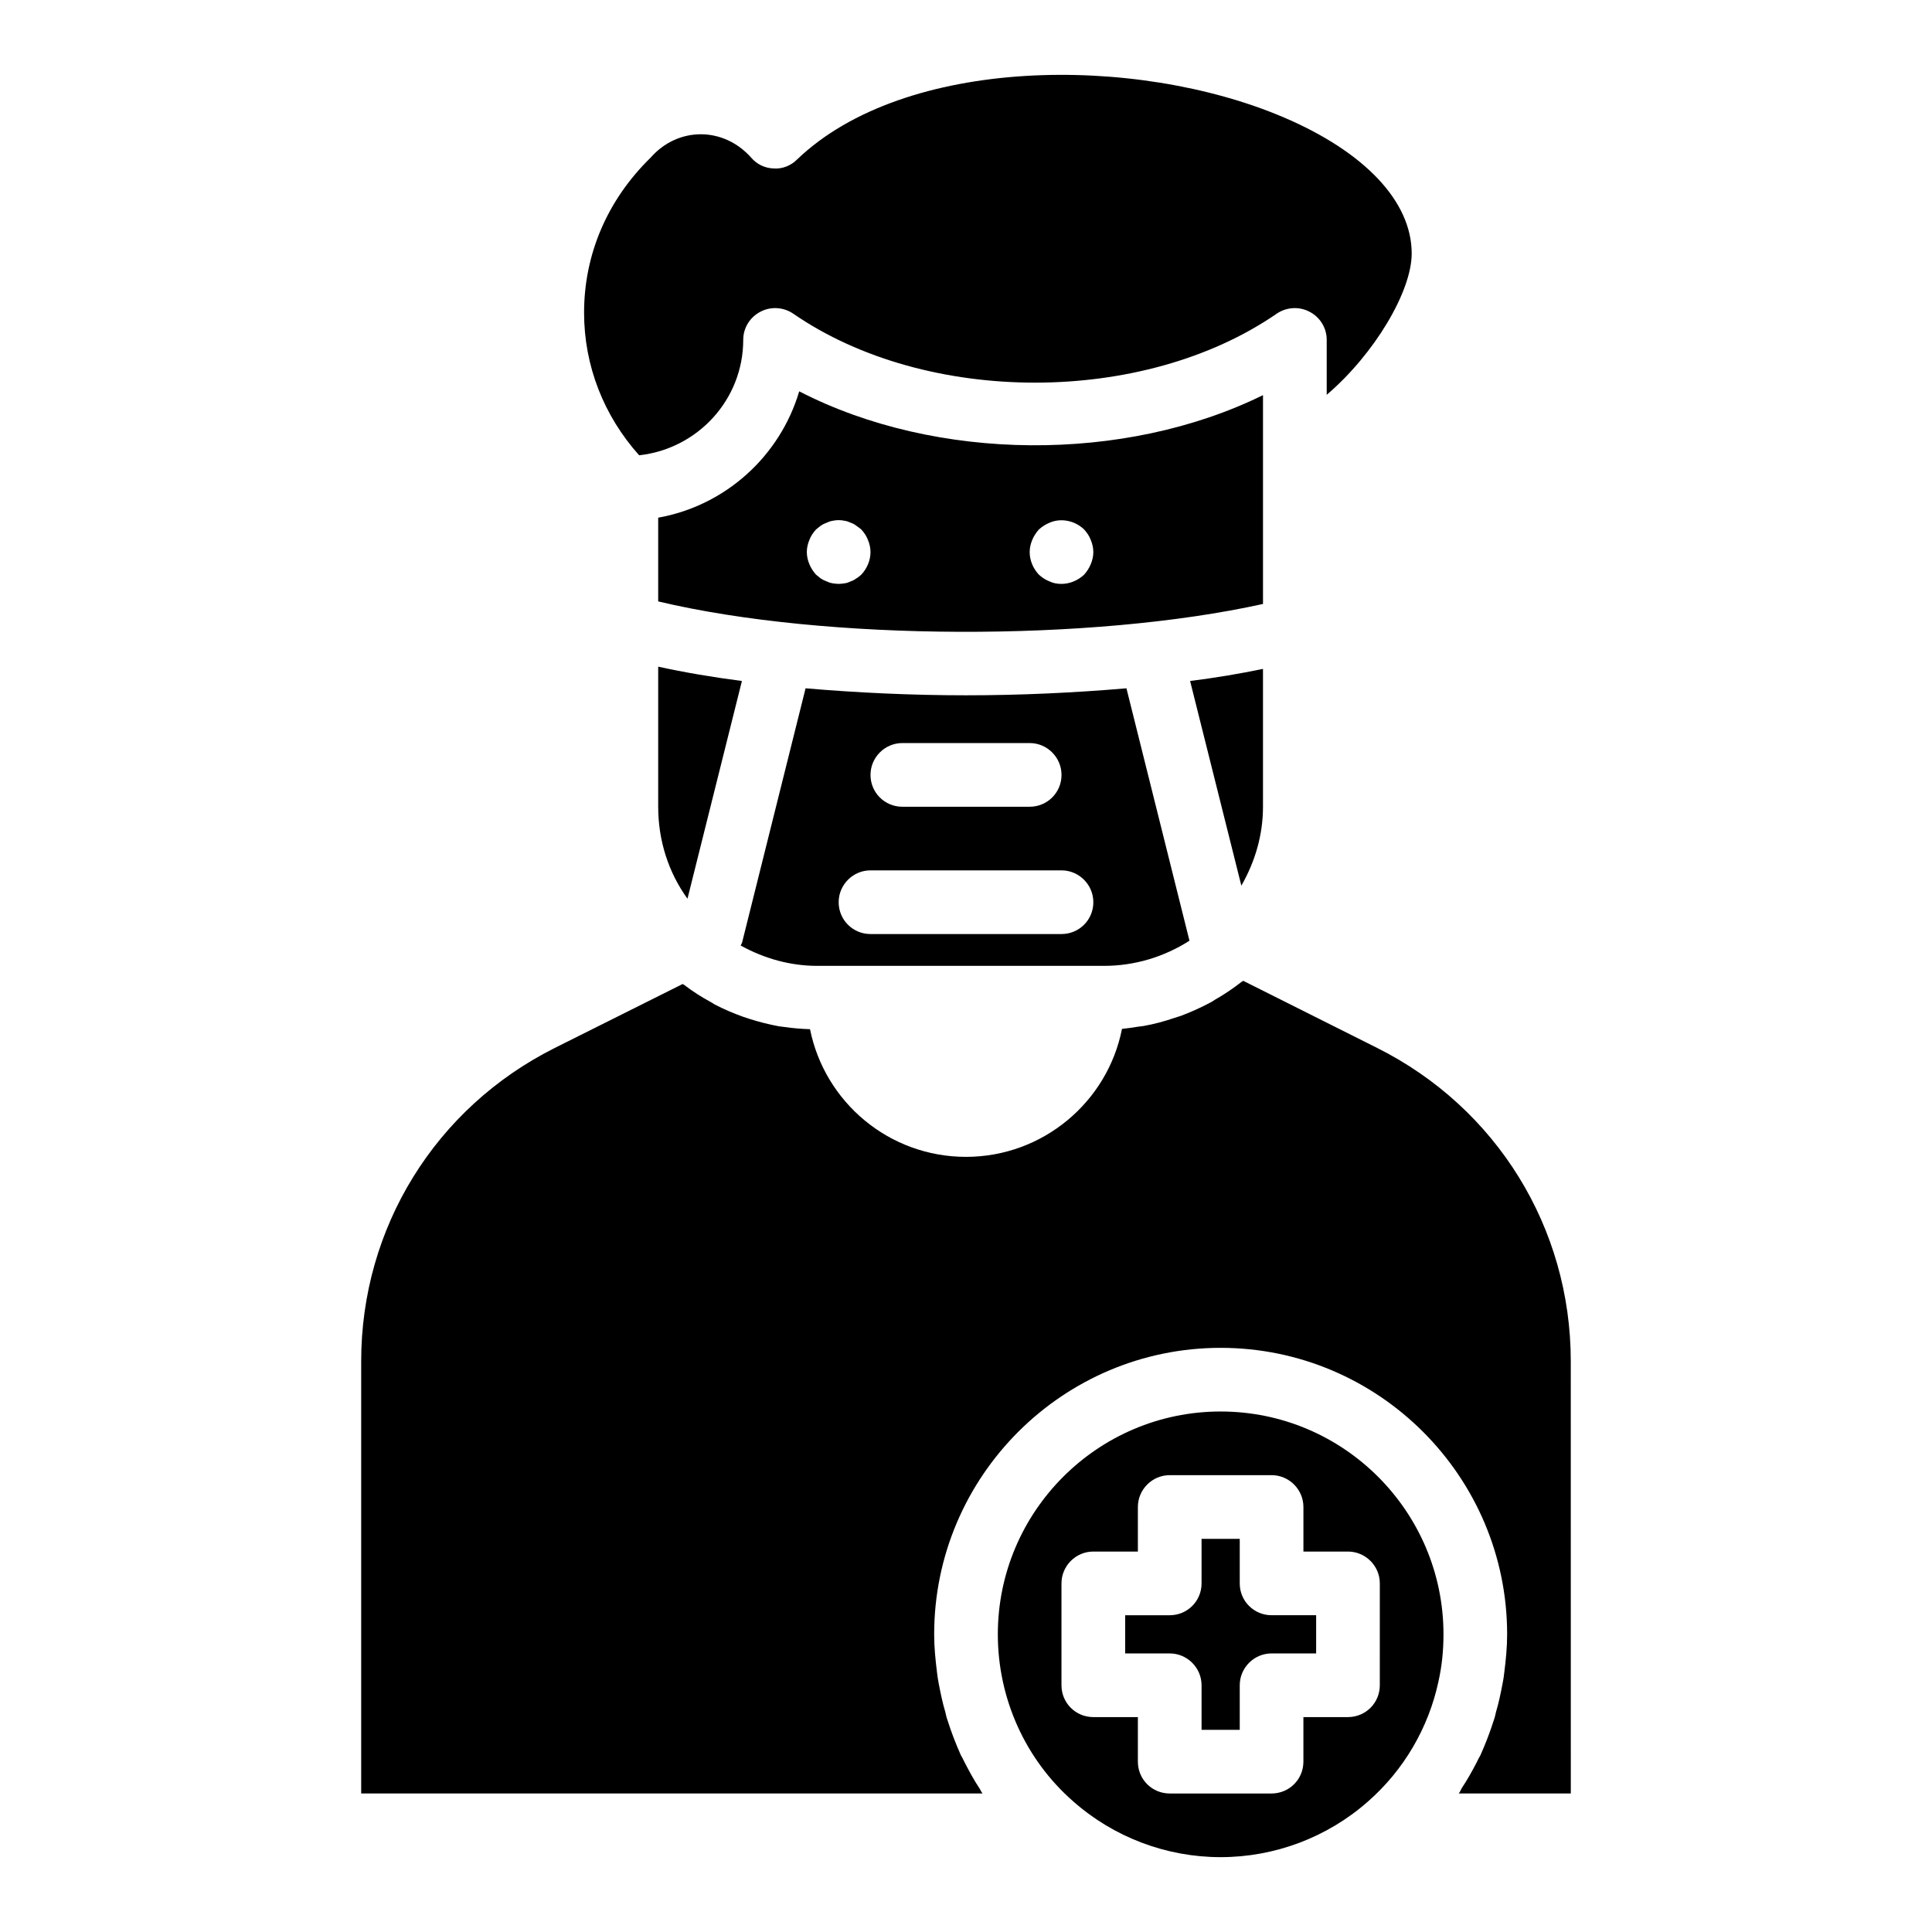 <?xml version="1.0" encoding="UTF-8"?>
<!-- Uploaded to: ICON Repo, www.iconrepo.com, Generator: ICON Repo Mixer Tools -->
<svg fill="#000000" width="800px" height="800px" version="1.1" viewBox="144 144 512 512" xmlns="http://www.w3.org/2000/svg">
 <path d="m508.99 421.73-35.512-17.801c-0.168 0.086-0.254 0.168-0.422 0.254-2.277 1.773-4.641 3.375-7.172 4.809-0.336 0.254-0.758 0.508-1.098 0.676-2.531 1.348-5.144 2.531-7.844 3.543-0.508 0.168-1.098 0.336-1.602 0.508-2.699 0.93-5.484 1.688-8.352 2.191-0.422 0.086-0.844 0.086-1.352 0.168-1.434 0.254-2.867 0.422-4.301 0.59-3.797 19.316-20.922 33.91-41.336 33.91s-37.453-14.508-41.336-33.828c-2.277-0.086-4.555-0.254-6.832-0.59-0.422-0.086-0.844-0.086-1.348-0.168-2.699-0.508-5.398-1.18-8.016-2.023-0.508-0.168-1.012-0.336-1.52-0.508-2.613-0.93-5.144-2.023-7.594-3.289-0.336-0.254-0.676-0.422-1.098-0.676-2.363-1.266-4.723-2.785-6.918-4.473-0.168-0.086-0.336-0.168-0.422-0.254l-33.91 16.957c-31.633 15.859-51.289 47.66-51.289 83.008v114.55l164.67 0.004c-0.336-0.422-0.508-0.844-0.758-1.266-1.52-2.277-2.785-4.641-4.051-7.086-0.254-0.59-0.59-1.18-0.93-1.773-1.352-3.035-2.531-6.074-3.543-9.277-0.254-0.676-0.422-1.434-0.59-2.191-0.758-2.531-1.266-5.062-1.77-7.676-0.168-0.93-0.336-1.855-0.422-2.785-0.422-3.375-0.758-6.664-0.758-10.121 0-41.84 34.078-75.922 75.922-75.922 41.84 0 75.922 34.078 75.922 75.922 0 3.457-0.336 6.75-0.758 10.121-0.082 0.93-0.254 1.855-0.422 2.785-0.508 2.613-1.012 5.144-1.77 7.676-0.168 0.758-0.336 1.52-0.59 2.191-1.012 3.207-2.191 6.242-3.543 9.277-0.336 0.59-0.676 1.18-0.93 1.773-1.266 2.445-2.531 4.723-4.051 7-0.254 0.508-0.422 0.93-0.758 1.352h29.695l-0.008-114.56c0-35.344-19.656-67.145-51.289-83.004zm-41.504 96.332c-32.562 0-59.051 26.488-59.051 59.051 0 16.957 7.254 33.152 19.992 44.285 10.797 9.535 24.719 14.766 39.059 14.766s28.258-5.231 39.059-14.762c9.531-8.352 16.027-19.57 18.645-31.719 0.93-4.133 1.348-8.266 1.348-12.57-0.004-32.562-26.488-59.051-59.051-59.051zm42.176 72.547c0 4.723-3.797 8.438-8.438 8.438h-11.809v11.809c0 4.723-3.797 8.438-8.438 8.438h-26.988c-4.641 0-8.438-3.711-8.438-8.438v-11.809h-11.809c-4.641 0-8.438-3.711-8.438-8.438v-26.992c0-4.641 3.797-8.438 8.438-8.438h11.809v-11.809c0-4.641 3.797-8.438 8.438-8.438h26.992c4.641 0 8.438 3.797 8.438 8.438v11.809h11.809c4.641 0 8.438 3.797 8.438 8.438zm-37.117-26.992v-11.809h-10.121v11.809c0 4.723-3.797 8.438-8.438 8.438h-11.809v10.121h11.809c4.641 0 8.438 3.797 8.438 8.438v11.809h10.121v-11.812c0-4.641 3.797-8.438 8.438-8.438h11.809v-10.121h-11.809c-4.641 0-8.438-3.711-8.438-8.434zm11.559-388.55c-39.227-16.703-100.38-16.195-128.89 11.219-1.602 1.602-3.879 2.531-6.156 2.363-2.363-0.086-4.473-1.098-5.988-2.867-7.34-8.266-19.402-8.266-26.656 0-11.559 11.305-17.629 25.73-17.629 41.082 0 14.086 5.231 27.332 14.594 37.793 15.438-1.688 27.586-14.68 27.586-30.621 0-3.121 1.773-5.988 4.555-7.422 2.699-1.434 6.074-1.266 8.688 0.508 35.344 24.379 92.793 24.379 128.14 0 2.613-1.773 5.988-1.941 8.688-0.508 2.785 1.434 4.555 4.301 4.555 7.422v14.594c12.652-10.797 22.523-27.414 22.523-37.453-0.004-13.754-12.406-26.914-34-36.109zm-41.586 151.34c-13.75 1.18-28.094 1.855-42.516 1.855-14.426 0-28.766-0.676-42.516-1.855l-16.789 67.23c-0.082 0.336-0.254 0.59-0.422 0.93 6.242 3.457 13.16 5.398 20.332 5.398h75.922c8.184 0 15.941-2.363 22.691-6.664zm-59.387 14.512h33.742c4.641 0 8.438 3.797 8.438 8.438 0 4.723-3.797 8.438-8.438 8.438h-33.742c-4.641 0-8.438-3.711-8.438-8.438 0-4.644 3.797-8.438 8.438-8.438zm42.176 50.613h-50.613c-4.641 0-8.438-3.711-8.438-8.438 0-4.641 3.797-8.438 8.438-8.438h50.613c4.641 0 8.438 3.797 8.438 8.438 0 4.723-3.797 8.438-8.438 8.438zm-106.88-70.859v37.117c0 8.941 2.699 17.379 7.762 24.379l14.426-57.699c-7.848-1.016-15.27-2.281-22.188-3.797zm37.371-72.969c-5.062 17.125-19.484 30.285-37.371 33.488v22.188c44.285 10.543 114.89 10.715 160.28 0.676v-55.34c-36.695 18.051-86.633 17.715-122.91-1.012zm16.449 48.59c-0.422 0.336-0.844 0.758-1.352 1.012-0.422 0.336-0.93 0.59-1.434 0.758-0.508 0.254-1.012 0.422-1.52 0.508-0.59 0.086-1.18 0.168-1.688 0.168-0.508 0-1.098-0.086-1.688-0.168-0.508-0.086-1.012-0.254-1.52-0.508-0.508-0.168-1.012-0.422-1.52-0.758-0.422-0.336-0.844-0.676-1.266-1.012-0.758-0.844-1.348-1.773-1.77-2.785-0.422-1.012-0.676-2.109-0.676-3.207s0.254-2.191 0.676-3.207c0.422-1.098 1.012-1.941 1.77-2.785 0.422-0.336 0.844-0.676 1.266-1.012 0.508-0.336 1.012-0.59 1.52-0.758 0.508-0.254 1.012-0.422 1.52-0.508 1.098-0.254 2.277-0.254 3.375 0 0.508 0.082 1.012 0.254 1.52 0.508 0.508 0.168 1.012 0.422 1.434 0.758 0.508 0.336 0.93 0.676 1.352 1.012 0.758 0.844 1.348 1.688 1.77 2.785 0.422 1.012 0.676 2.109 0.676 3.207 0 2.195-0.926 4.387-2.445 5.992zm60.82-2.785c-0.422 1.012-1.012 1.941-1.77 2.785-1.602 1.52-3.797 2.445-5.988 2.445-1.098 0-2.191-0.168-3.207-0.676-1.098-0.422-1.941-1.012-2.785-1.77-1.52-1.602-2.445-3.797-2.445-5.988 0-1.098 0.254-2.191 0.676-3.207 0.422-1.012 1.012-1.941 1.77-2.785 0.844-0.758 1.773-1.348 2.785-1.77 3.035-1.352 6.75-0.59 9.195 1.77 0.758 0.844 1.348 1.688 1.77 2.785 0.422 1.012 0.676 2.109 0.676 3.207 0 1.094-0.254 2.191-0.676 3.203zm26.32 30.957 13.582 54.242c3.629-6.328 5.734-13.414 5.734-20.922v-36.527c-6.074 1.27-12.57 2.367-19.316 3.207z"/>
</svg>